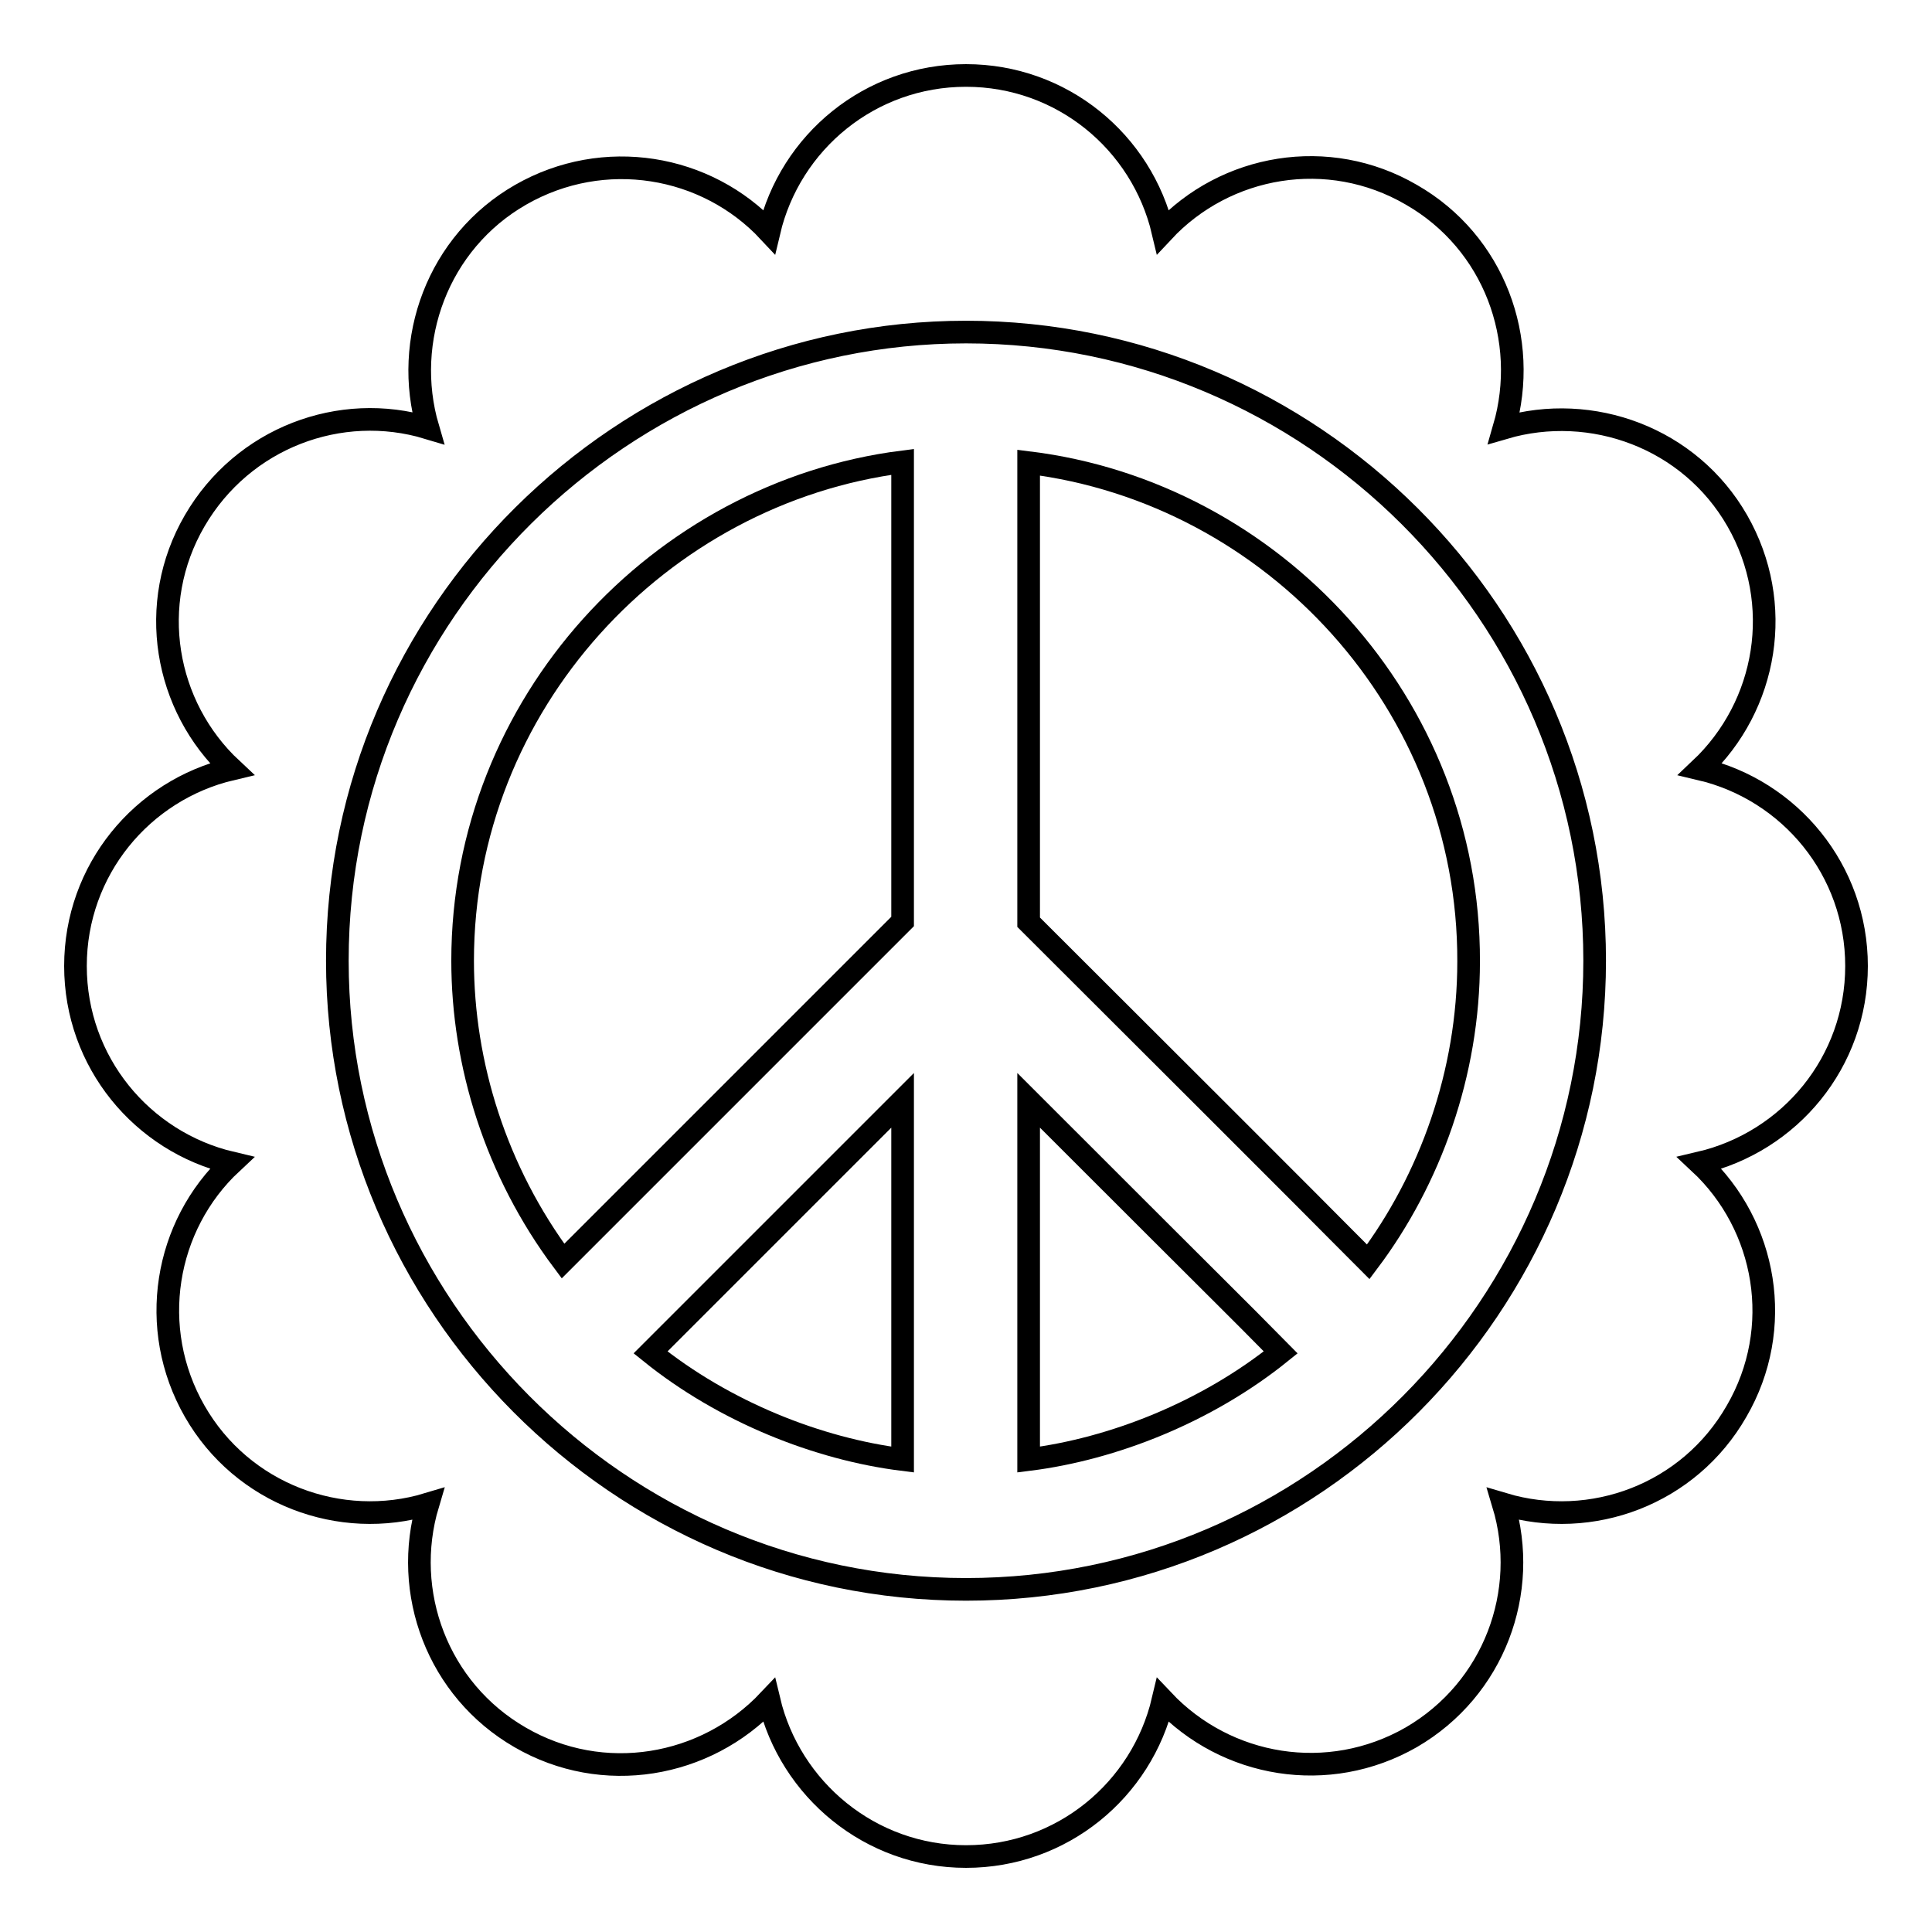<?xml version="1.0" encoding="utf-8"?>
<!-- Svg Vector Icons : http://www.onlinewebfonts.com/icon -->
<!DOCTYPE svg PUBLIC "-//W3C//DTD SVG 1.1//EN" "http://www.w3.org/Graphics/SVG/1.1/DTD/svg11.dtd">
<svg version="1.1" xmlns="http://www.w3.org/2000/svg" xmlns:xlink="http://www.w3.org/1999/xlink" x="0px" y="0px" viewBox="0 0 256 256" enable-background="new 0 0 256 256" xml:space="preserve">
<g><g><g id="XMLID_217_"><path stroke-width="3" fill-opacity="0" stroke="#000000"  id="XMLID_224_" d="M61.3,127.3c0,13.7,4.4,27.9,13.3,39.8c10.2-10.2,40.5-40.5,45-45c0-27.5,0-34.7,0-60.9C87.4,65.3,61.3,93.2,61.3,127.3z"/><path stroke-width="3" fill-opacity="0" stroke="#000000"  id="XMLID_221_" d="M246,128c0-12.7-8.8-23.3-20.7-26.1c8.9-8.4,11.2-21.9,4.9-32.9c-6.3-11-19.3-15.7-30.9-12.3C202.7,45,198,32.1,187,25.8c-11-6.4-24.6-4-32.9,4.9C151.3,18.8,140.7,10,128,10c-12.7,0-23.3,8.8-26.1,20.7C93.6,21.8,80,19.5,69,25.8c-11,6.3-15.7,19.3-12.3,30.9C45.1,53.2,32.2,58,25.8,69c-6.4,11-4,24.6,4.9,32.9C18.8,104.7,10,115.3,10,128s8.8,23.3,20.7,26.1c-8.9,8.3-11.2,21.9-4.9,32.9c6.3,11,19.3,15.8,30.9,12.3c-3.5,11.7,1.3,24.6,12.2,30.9c11,6.4,24.6,4,33-4.9c2.8,11.8,13.4,20.7,26.1,20.7c12.7,0,23.3-8.8,26.1-20.7c8.4,8.9,21.9,11.2,32.9,4.9c11-6.4,15.7-19.3,12.2-30.9c11.7,3.5,24.6-1.3,30.9-12.3c6.4-11,4-24.6-4.9-32.9C237.2,151.3,246,140.7,246,128z M128,210.6c-46.1,0-83.3-37.8-83.3-83.3C44.7,81,82.7,44,128,44c45.7,0,83.3,37.3,83.3,83.3C211.3,172.8,174.2,210.6,128,210.6z"/><path stroke-width="3" fill-opacity="0" stroke="#000000"  id="XMLID_220_" d="M136.3,61.3c0,23.9,0,36.1,0,60.9c45.6,45.5,37,37,45,45c8.2-10.9,13.3-25,13.3-39.8C194.7,93.3,168.7,65.3,136.3,61.3z"/><path stroke-width="3" fill-opacity="0" stroke="#000000"  id="XMLID_219_" d="M86.2,179.2c9.8,7.9,22.2,12.8,33.4,14.2c0-51.6,0,43.6,0-47.6C86.7,178.7,93.7,171.7,86.2,179.2z"/><path stroke-width="3" fill-opacity="0" stroke="#000000"  id="XMLID_218_" d="M136.3,145.8c0,89.2,0,18.5,0,47.6c11.2-1.4,23.6-6.3,33.4-14.2C161.8,171.2,167.1,176.6,136.3,145.8z"/></g><g></g><g></g><g></g><g></g><g></g><g></g><g></g><g></g><g></g><g></g><g></g><g></g><g></g><g></g><g></g></g></g>
</svg>
